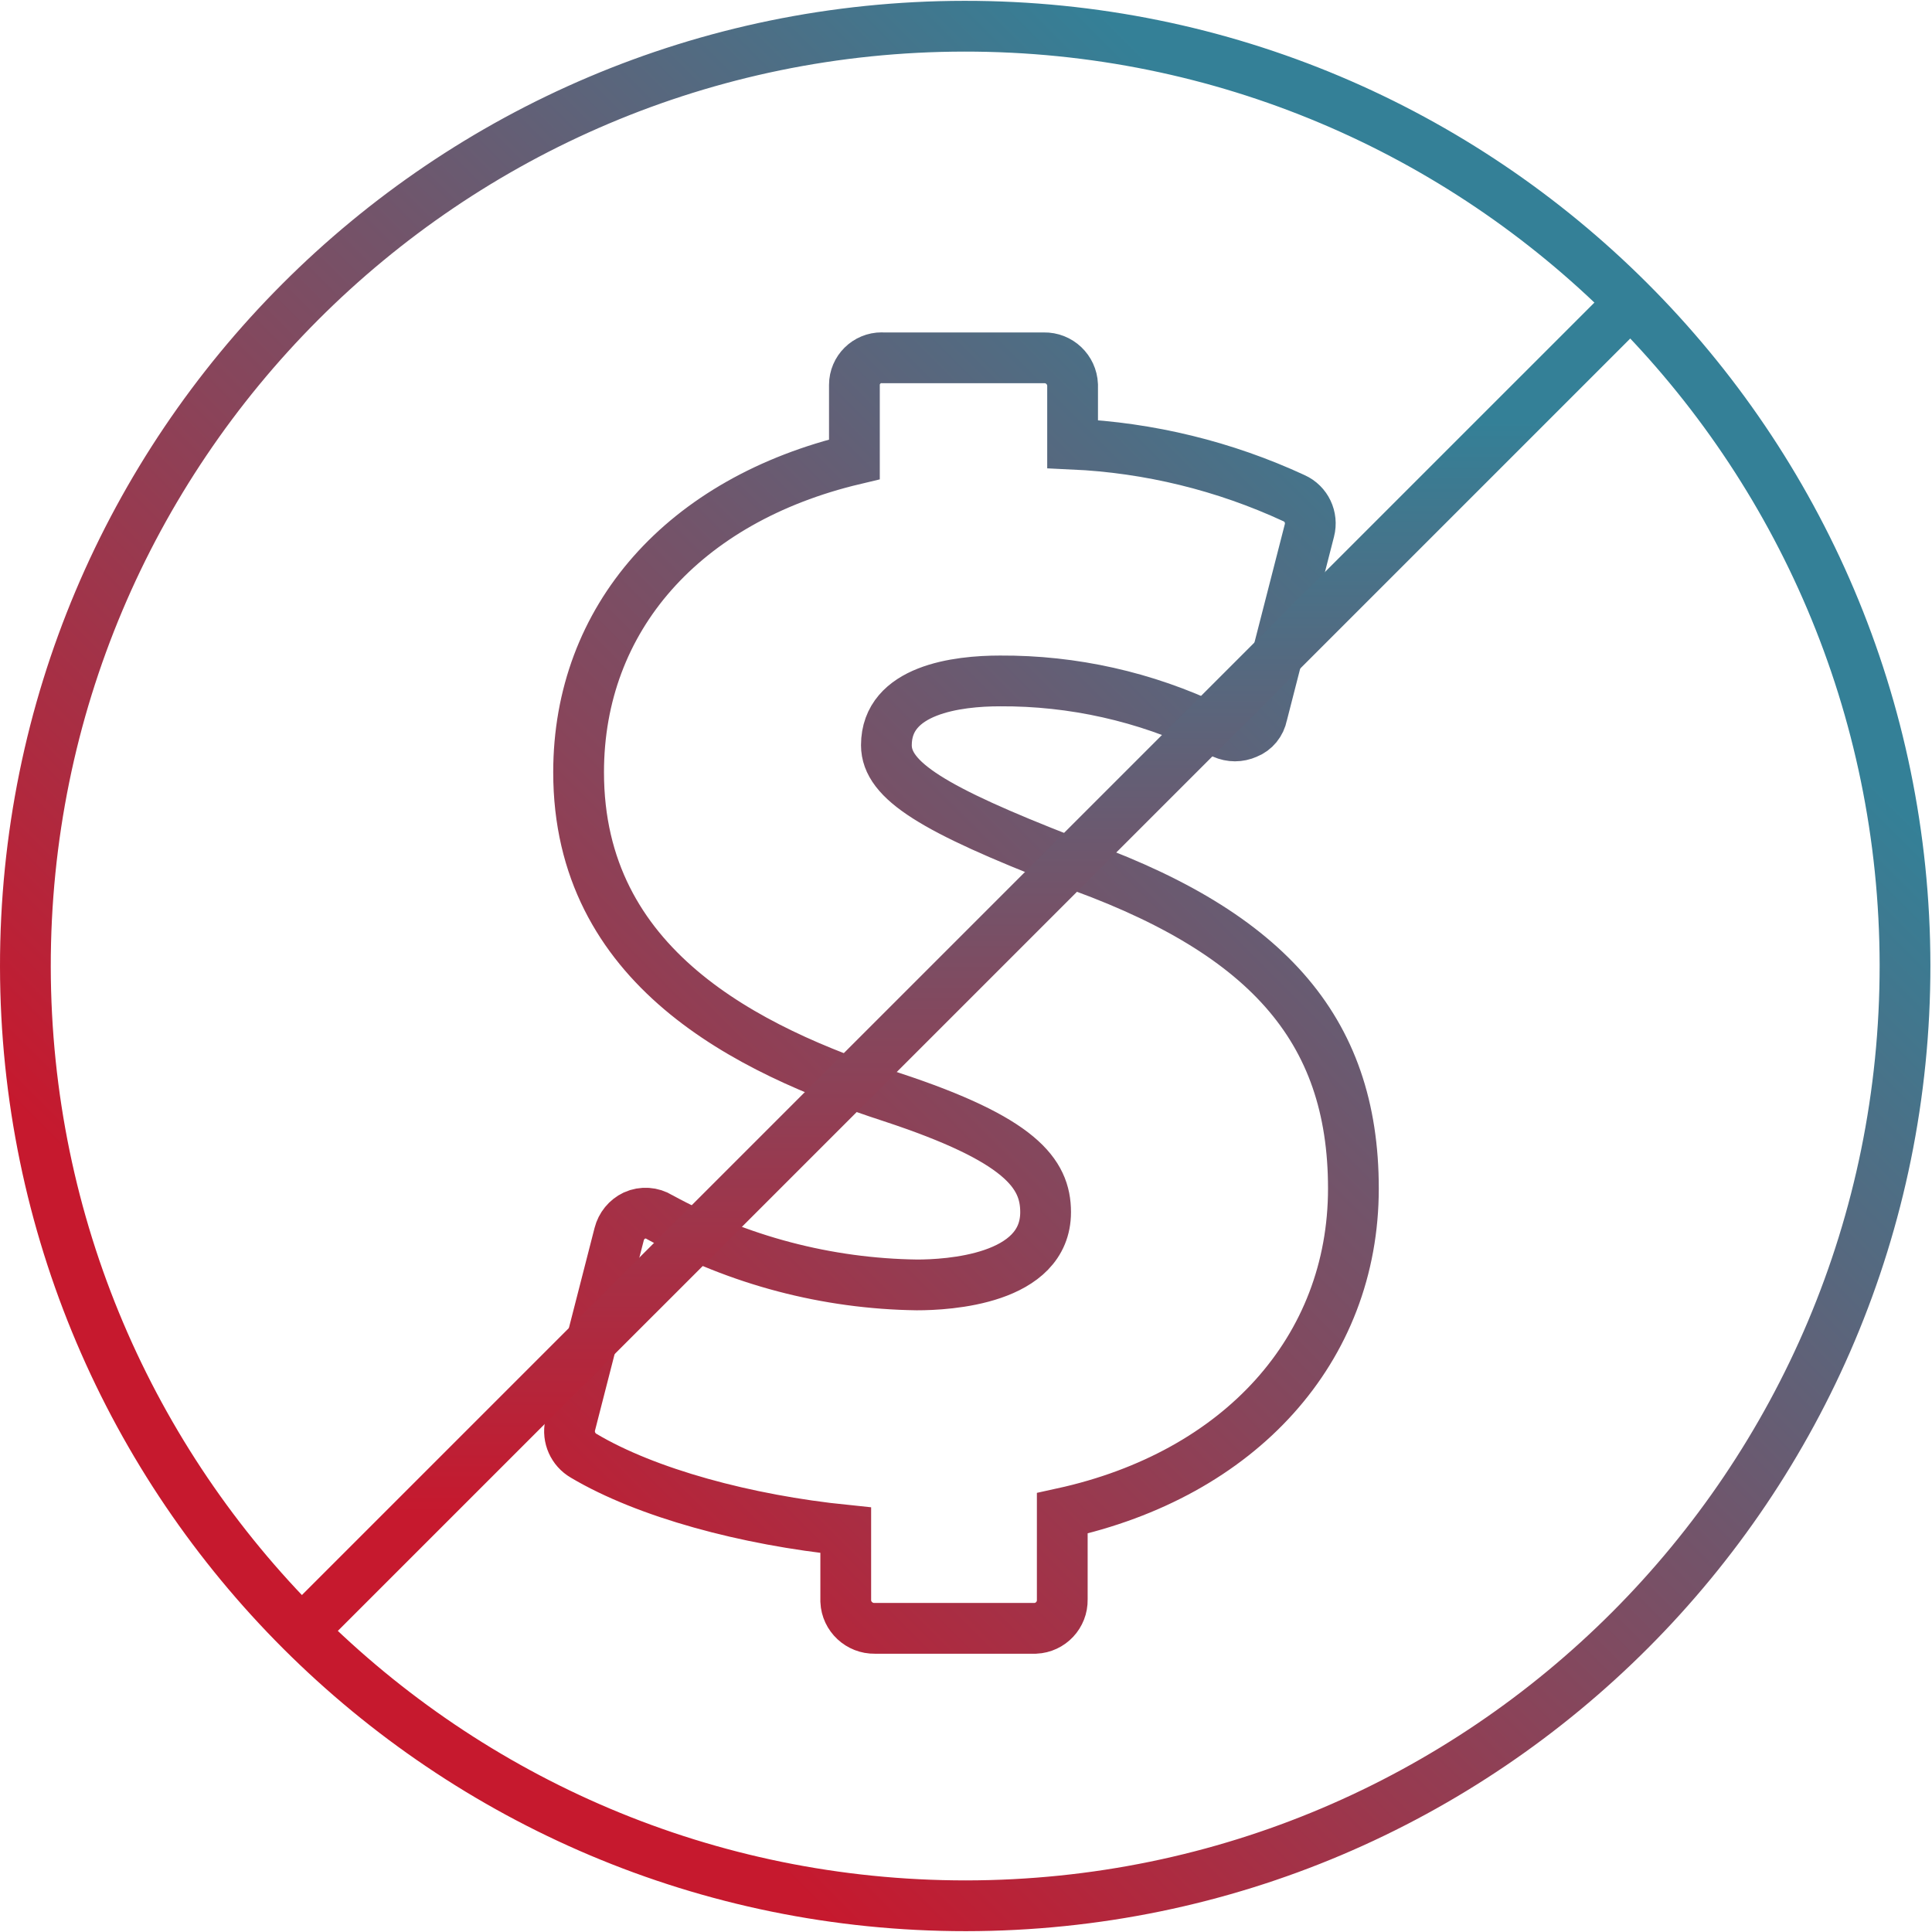 <svg width="58" height="58" xmlns="http://www.w3.org/2000/svg" xmlns:xlink="http://www.w3.org/1999/xlink" xml:space="preserve" overflow="hidden"><defs><clipPath id="clip0"><rect x="975" y="220" width="58" height="58"/></clipPath><linearGradient x1="983.507" y1="269.498" x2="1024.51" y2="228.497" gradientUnits="userSpaceOnUse" spreadMethod="pad" id="stroke1"><stop offset="0" stop-color="#C6192E"/><stop offset="0.1" stop-color="#C6192E"/><stop offset="0.9" stop-color="#348097"/><stop offset="1" stop-color="#348097"/></linearGradient><linearGradient x1="1004" y1="269.532" x2="1004" y2="228.52" gradientUnits="userSpaceOnUse" spreadMethod="pad" id="stroke2"><stop offset="0" stop-color="#C6192E"/><stop offset="0.1" stop-color="#C6192E"/><stop offset="0.9" stop-color="#348097"/><stop offset="1" stop-color="#348097"/></linearGradient></defs><g clip-path="url(#clip0)" transform="translate(-975 -220)"><path d="M1004 277.213C1019.58 277.199 1032.2 264.556 1032.19 248.975 1032.17 233.393 1019.53 220.773 1003.95 220.787 988.368 220.801 975.748 233.444 975.762 249.025L975.762 249.025C975.787 264.602 988.423 277.216 1004 277.213ZM992.522 263.703C992.203 263.518 992.039 263.149 992.116 262.789L993.588 257.05C993.65 256.805 993.818 256.6 994.046 256.491 994.292 256.38 994.578 256.399 994.807 256.542 997.176 257.84 999.826 258.538 1002.53 258.574 1003.44 258.574 1006.39 258.421 1006.39 256.39 1006.39 255.222 1005.63 254.206 1001.77 252.936 997.398 251.514 992.37 249.025 992.37 243.185 992.37 238.563 995.518 235.008 1000.65 233.789L1000.65 231.554C1000.65 231.103 1001.02 230.738 1001.47 230.74 1001.48 230.74 1001.5 230.741 1001.51 230.742L1006.34 230.742C1006.8 230.733 1007.18 231.094 1007.2 231.554L1007.2 231.554 1007.2 233.332C1009.5 233.437 1011.76 233.989 1013.85 234.957 1014.22 235.124 1014.41 235.532 1014.31 235.922L1012.89 241.458C1012.84 241.712 1012.67 241.924 1012.43 242.017 1012.2 242.119 1011.95 242.119 1011.72 242.017L1011.36 241.864C1009.38 240.915 1007.21 240.429 1005.02 240.442 1003.75 240.442 1001.61 240.696 1001.61 242.372 1001.61 243.439 1003.04 244.302 1006.95 245.826 1012.99 247.908 1015.63 250.854 1015.63 255.679 1015.63 260.504 1012.23 264.262 1006.89 265.43L1006.89 268.02C1006.9 268.481 1006.54 268.864 1006.08 268.884L1001.26 268.884C1000.8 268.892 1000.41 268.531 1000.39 268.071L1000.39 268.071 1000.39 265.938C997.398 265.633 994.401 264.82 992.522 263.703Z" stroke="url(#stroke1)" stroke-width="1.524" stroke-miterlimit="10" fill="none"/><path d="M984.03 268.995 1023.97 229.056" stroke="url(#stroke2)" stroke-width="1.524" stroke-miterlimit="10" fill="none"/></g></svg>